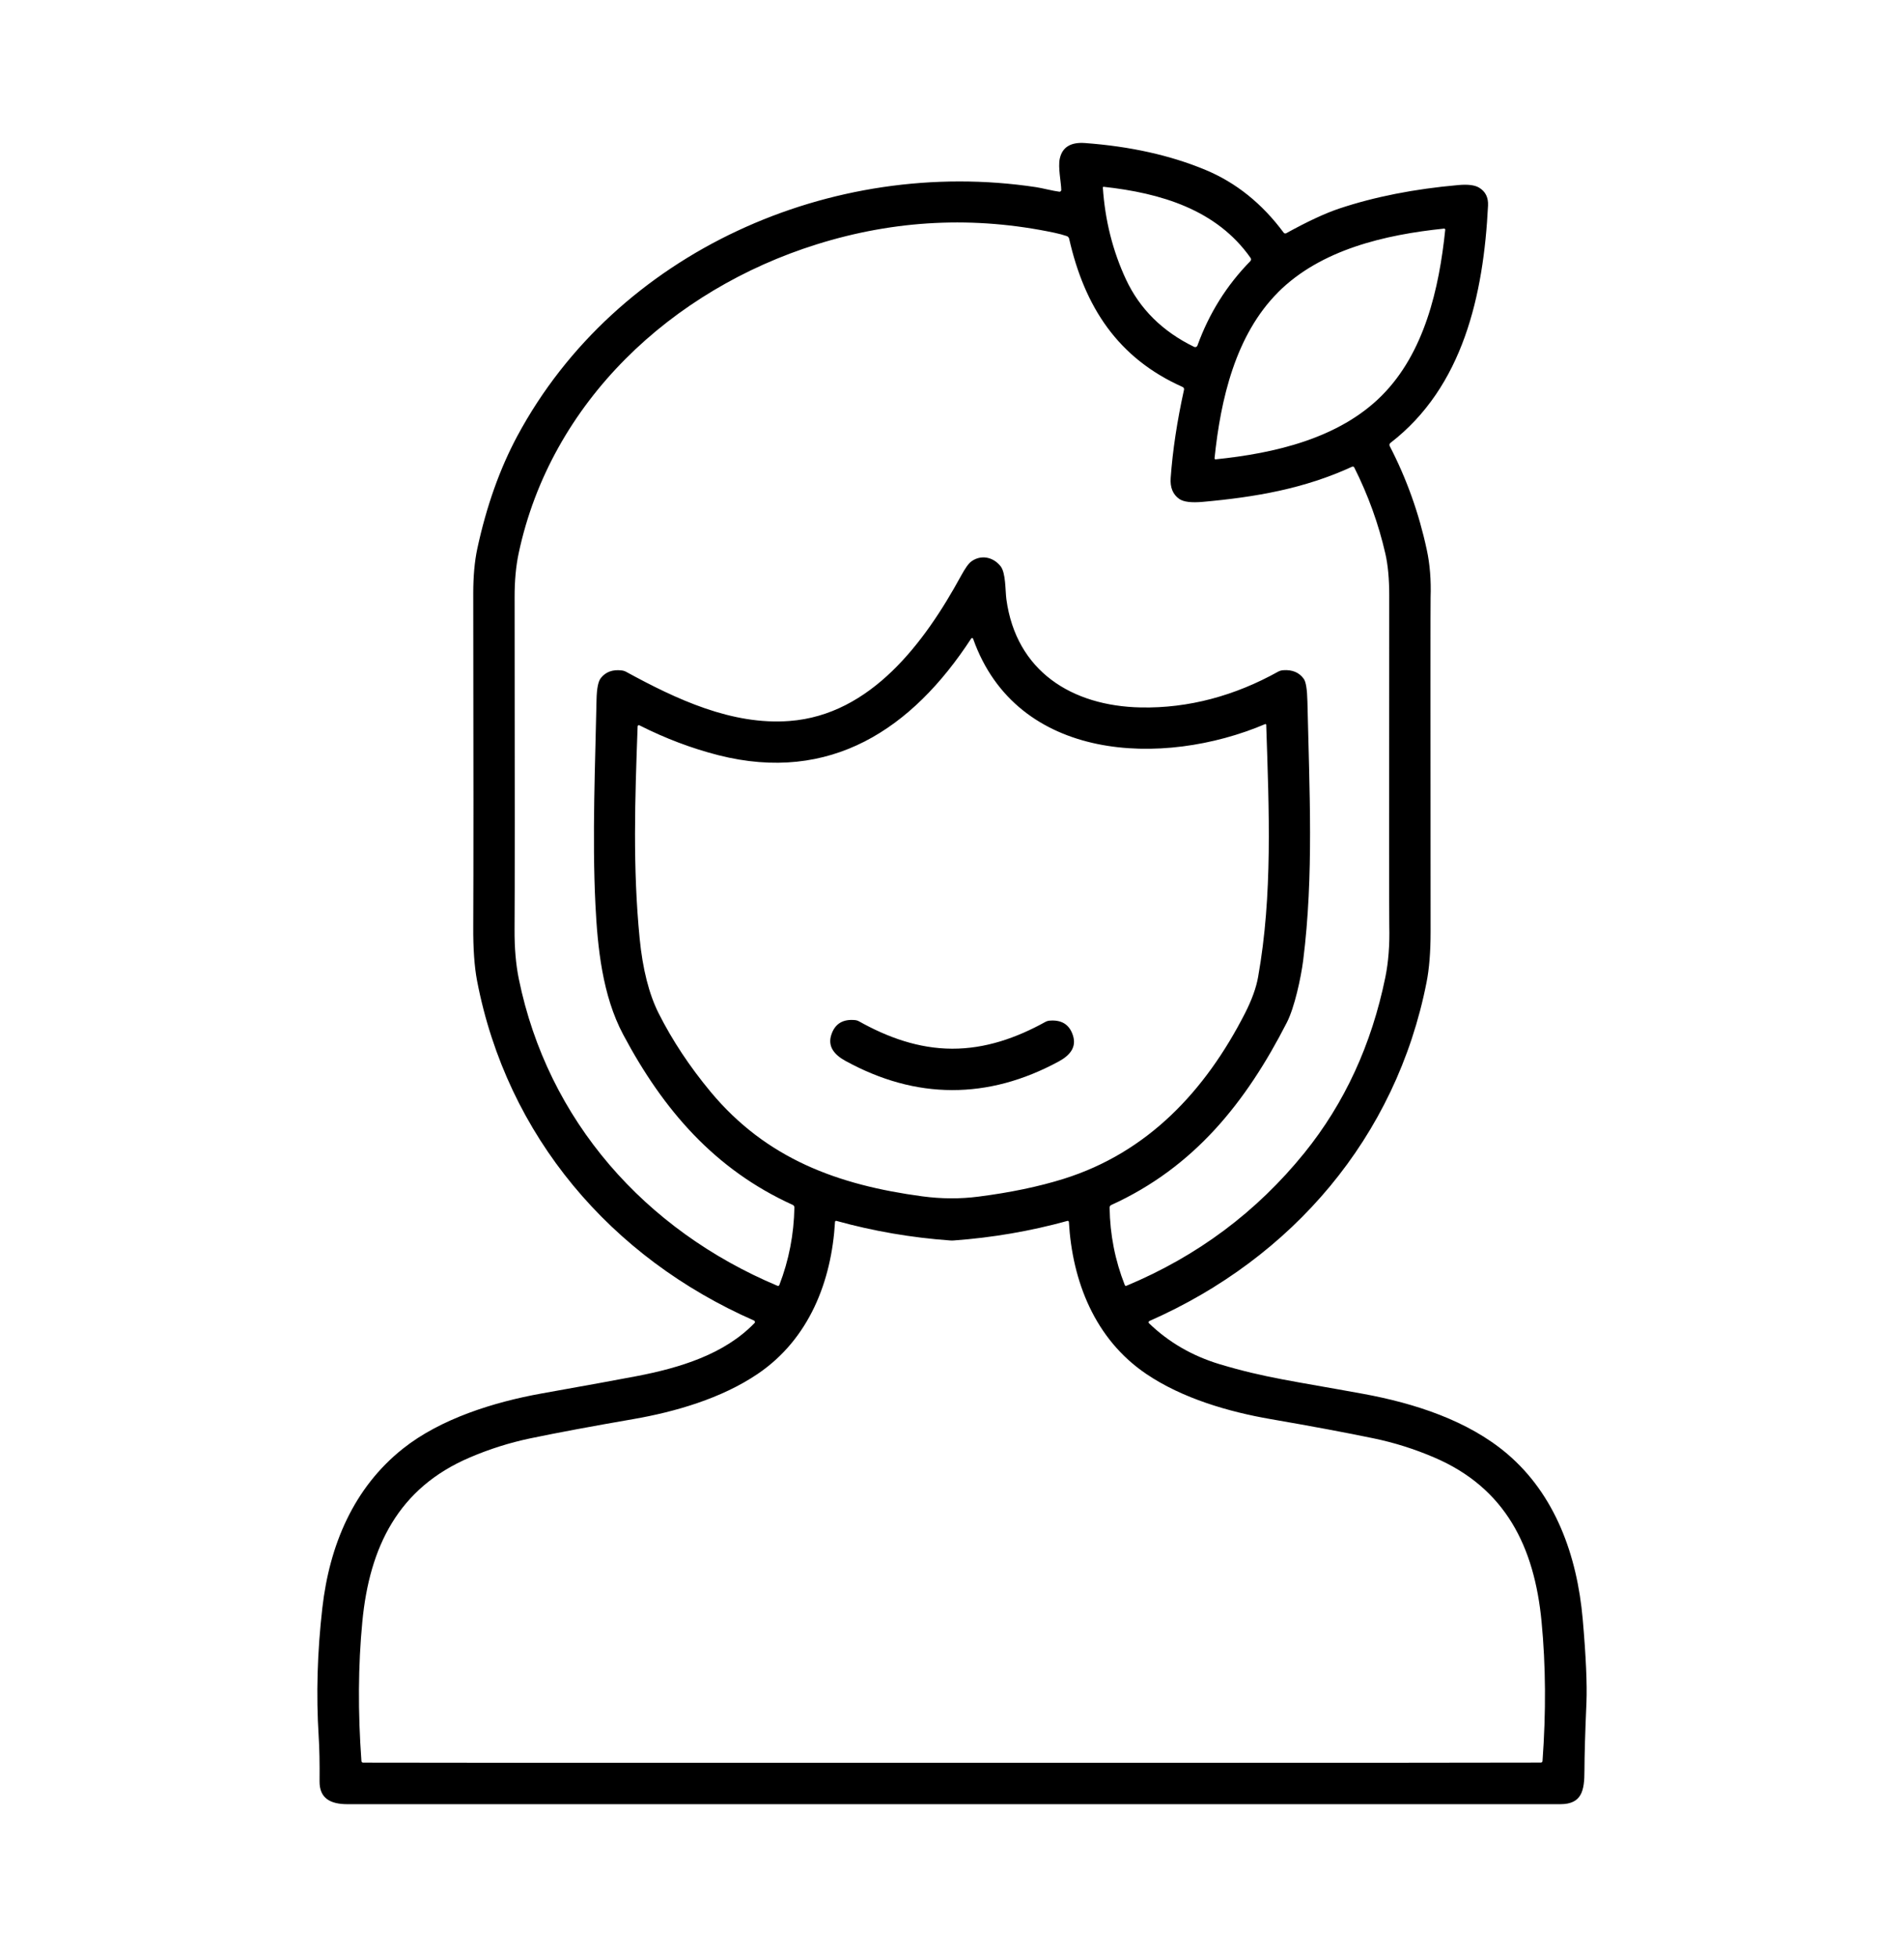<svg width="36" height="37" viewBox="0 0 36 37" fill="none" xmlns="http://www.w3.org/2000/svg">
<path d="M14.265 25.013C14.277 25.001 14.277 24.981 14.265 24.968C14.262 24.966 14.259 24.963 14.255 24.962C11.554 23.775 9.585 21.48 9.02 18.539C8.97 18.276 8.945 17.932 8.948 17.507C8.953 16.467 8.953 14.37 8.948 11.215C8.948 10.895 8.973 10.614 9.024 10.374C9.197 9.572 9.449 8.861 9.782 8.241C11.656 4.754 15.733 2.956 19.59 3.538C19.694 3.553 19.917 3.611 20.03 3.624C20.048 3.626 20.064 3.612 20.066 3.594C20.066 3.593 20.066 3.592 20.066 3.59C20.065 3.456 20.001 3.162 20.038 2.998C20.085 2.782 20.245 2.684 20.515 2.704C21.371 2.767 22.13 2.936 22.791 3.211C23.368 3.451 23.862 3.846 24.271 4.398C24.282 4.413 24.302 4.418 24.319 4.409C24.725 4.185 25.059 4.03 25.323 3.942C25.986 3.721 26.737 3.572 27.576 3.498C27.752 3.482 27.882 3.498 27.964 3.546C28.086 3.618 28.143 3.732 28.135 3.887C28.051 5.572 27.664 7.315 26.289 8.373C26.271 8.387 26.266 8.412 26.276 8.432C26.595 9.048 26.829 9.702 26.977 10.393C27.036 10.665 27.06 10.965 27.049 11.295C27.046 11.385 27.046 13.49 27.049 17.61C27.049 17.991 27.024 18.31 26.973 18.567C26.397 21.5 24.427 23.786 21.733 24.971C21.72 24.977 21.714 24.992 21.719 25.006C21.721 25.009 21.723 25.012 21.725 25.014C22.098 25.374 22.543 25.631 23.058 25.787C23.918 26.045 24.441 26.104 25.773 26.348C26.746 26.526 27.756 26.853 28.495 27.48C29.408 28.255 29.819 29.408 29.925 30.603C29.987 31.311 30.01 31.838 29.996 32.185C29.971 32.753 29.959 33.182 29.958 33.472C29.958 33.846 29.91 34.105 29.501 34.105H6.57C6.253 34.105 6.038 34 6.042 33.669C6.045 33.332 6.04 33.048 6.025 32.818C5.976 32.038 5.999 31.229 6.095 30.392C6.231 29.208 6.685 28.125 7.62 27.383C8.331 26.818 9.341 26.503 10.236 26.342C11.127 26.183 11.728 26.073 12.04 26.013C12.851 25.857 13.693 25.603 14.264 25.012L14.265 25.013ZM22.641 6.531C22.862 5.921 23.196 5.39 23.64 4.937C23.657 4.92 23.659 4.894 23.645 4.875C23.002 3.96 21.944 3.649 20.867 3.531C20.859 3.531 20.852 3.536 20.852 3.544C20.852 3.544 20.852 3.545 20.852 3.546C20.894 4.168 21.04 4.746 21.289 5.281C21.551 5.841 21.98 6.266 22.578 6.557C22.601 6.568 22.628 6.559 22.639 6.536C22.64 6.535 22.641 6.533 22.641 6.532V6.531ZM25.568 8.821C24.661 9.239 23.74 9.397 22.74 9.487C22.527 9.506 22.38 9.488 22.299 9.433C22.176 9.348 22.121 9.214 22.135 9.032C22.172 8.515 22.256 7.96 22.387 7.366C22.391 7.346 22.381 7.325 22.362 7.316C21.135 6.77 20.507 5.8 20.215 4.513C20.209 4.49 20.193 4.471 20.171 4.463C20.098 4.438 20.021 4.418 19.937 4.4C18.424 4.081 16.926 4.154 15.442 4.619C12.704 5.476 10.417 7.592 9.807 10.457C9.755 10.701 9.729 10.98 9.73 11.296C9.734 14.86 9.734 16.952 9.729 17.573C9.727 17.917 9.753 18.227 9.809 18.503C10.357 21.188 12.2 23.254 14.698 24.305C14.713 24.312 14.73 24.305 14.736 24.291V24.29C14.917 23.82 15.011 23.331 15.02 22.825C15.02 22.804 15.008 22.784 14.988 22.776C13.514 22.107 12.541 20.982 11.783 19.557C11.389 18.816 11.298 17.91 11.258 17.097C11.194 15.81 11.256 14.406 11.279 13.222C11.284 13.012 11.311 12.876 11.363 12.814C11.455 12.7 11.585 12.653 11.753 12.673C11.785 12.677 11.815 12.686 11.843 12.702C12.791 13.22 13.842 13.712 14.928 13.629C16.466 13.513 17.482 12.146 18.168 10.89C18.249 10.741 18.315 10.648 18.367 10.612C18.546 10.483 18.775 10.524 18.918 10.703C19.019 10.829 19.006 11.163 19.028 11.327C19.213 12.692 20.271 13.346 21.567 13.373C22.476 13.392 23.355 13.148 24.162 12.699C24.194 12.681 24.229 12.671 24.264 12.669C24.437 12.657 24.567 12.713 24.653 12.835C24.692 12.892 24.715 13.033 24.72 13.26C24.757 14.944 24.843 16.538 24.64 18.154C24.598 18.483 24.476 19.046 24.332 19.327C23.56 20.837 22.579 22.065 21.012 22.778C20.992 22.786 20.98 22.806 20.98 22.828C20.987 23.336 21.083 23.825 21.267 24.292C21.272 24.305 21.286 24.311 21.299 24.305C22.641 23.745 23.761 22.908 24.662 21.795C25.422 20.855 25.932 19.749 26.193 18.476C26.252 18.187 26.277 17.864 26.268 17.506C26.264 17.376 26.264 15.292 26.267 11.255C26.267 10.944 26.243 10.681 26.194 10.467C26.065 9.903 25.868 9.359 25.605 8.835C25.598 8.822 25.582 8.816 25.568 8.822V8.821ZM24.167 5.524C23.36 6.331 23.079 7.547 22.964 8.664C22.964 8.669 22.966 8.673 22.971 8.678C22.975 8.682 22.979 8.684 22.984 8.683C24.102 8.569 25.316 8.288 26.123 7.481C26.931 6.673 27.211 5.458 27.326 4.341C27.326 4.336 27.324 4.332 27.32 4.327C27.315 4.323 27.311 4.321 27.306 4.321C26.189 4.436 24.974 4.717 24.166 5.524H24.167ZM23.921 13.688C21.991 14.508 19.224 14.407 18.399 12.074C18.395 12.063 18.383 12.058 18.373 12.062C18.369 12.063 18.365 12.066 18.363 12.07C17.246 13.784 15.699 14.812 13.584 14.276C13.079 14.147 12.581 13.959 12.09 13.711C12.078 13.705 12.064 13.71 12.058 13.722C12.057 13.725 12.056 13.728 12.056 13.731C12.005 15.12 11.963 16.4 12.094 17.738C12.151 18.319 12.271 18.793 12.455 19.158C12.712 19.667 13.039 20.161 13.436 20.639C14.49 21.906 15.844 22.401 17.44 22.615C17.801 22.663 18.155 22.665 18.502 22.62C19.104 22.543 19.64 22.431 20.108 22.285C21.697 21.788 22.787 20.627 23.54 19.154C23.669 18.9 23.752 18.672 23.788 18.466C24.064 16.915 23.995 15.333 23.941 13.701C23.941 13.693 23.934 13.687 23.927 13.687C23.925 13.687 23.923 13.687 23.921 13.688L23.921 13.688ZM17.998 33.323C25.291 33.323 29.003 33.321 29.135 33.318C29.15 33.318 29.163 33.306 29.165 33.291C29.233 32.364 29.227 31.485 29.147 30.653C29.012 29.243 28.468 28.126 27.113 27.549C26.744 27.391 26.364 27.271 25.974 27.19C25.455 27.082 24.807 26.961 24.027 26.826C23.234 26.689 22.357 26.435 21.673 25.972C20.699 25.313 20.274 24.217 20.21 23.098C20.209 23.087 20.199 23.078 20.188 23.078C20.186 23.078 20.185 23.078 20.183 23.079C19.485 23.272 18.768 23.395 18.031 23.449C18.02 23.45 18.009 23.45 17.999 23.45C17.989 23.45 17.977 23.45 17.967 23.449C17.23 23.396 16.513 23.272 15.815 23.079C15.804 23.076 15.792 23.082 15.789 23.093C15.789 23.095 15.789 23.096 15.788 23.098C15.723 24.217 15.3 25.313 14.325 25.972C13.641 26.435 12.764 26.689 11.972 26.826C11.191 26.961 10.543 27.082 10.024 27.19C9.634 27.272 9.254 27.392 8.885 27.55C7.53 28.126 6.986 29.244 6.851 30.654C6.771 31.486 6.766 32.365 6.834 33.291C6.835 33.306 6.848 33.318 6.864 33.319C6.996 33.322 10.707 33.323 18 33.323H17.998Z" fill="black"/>
<path d="M18.002 19.824C18.628 19.826 19.216 19.622 19.768 19.316C19.788 19.305 19.81 19.298 19.832 19.295C20.067 19.271 20.219 19.363 20.286 19.571C20.36 19.796 20.228 19.951 20.02 20.064C19.349 20.428 18.675 20.608 17.999 20.606C17.324 20.605 16.652 20.42 15.983 20.053C15.776 19.939 15.644 19.782 15.719 19.558C15.788 19.35 15.94 19.259 16.175 19.284C16.198 19.287 16.219 19.294 16.239 19.305C16.789 19.614 17.376 19.822 18.001 19.824H18.002Z" fill="black"/>
</svg>
